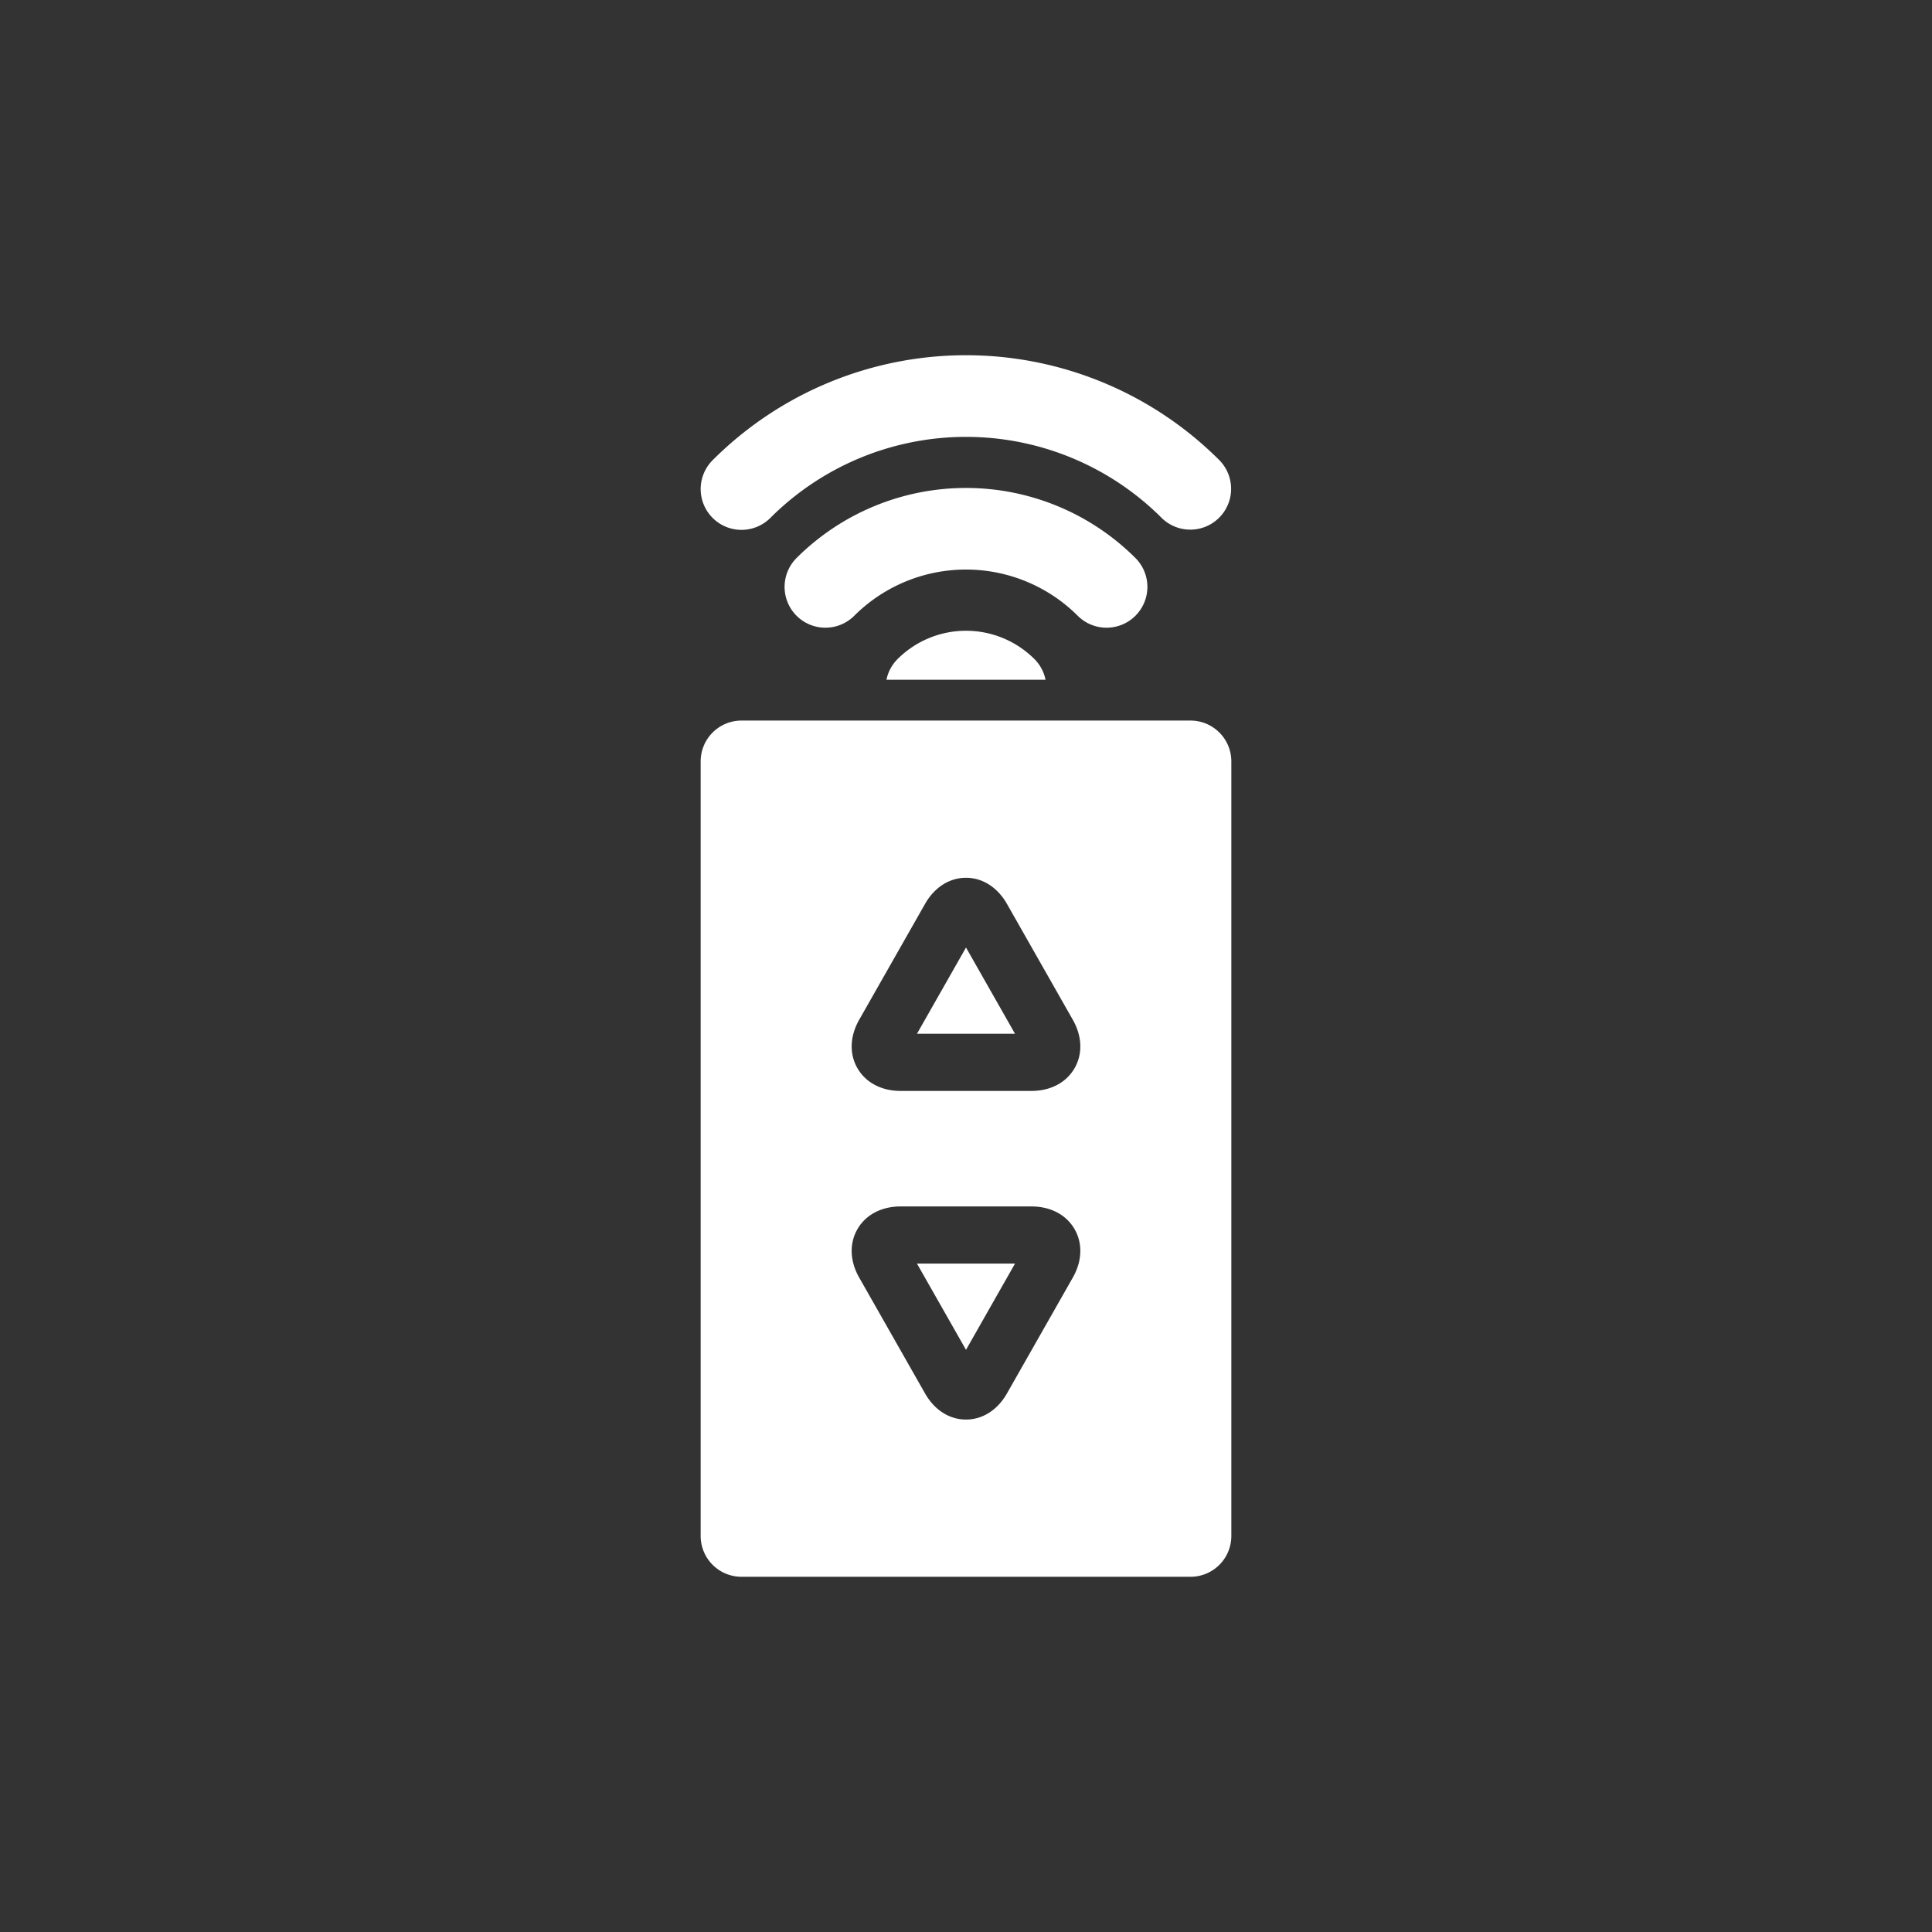 <svg fill="#FFF" id="Layer_1" data-name="Layer 1" xmlns="http://www.w3.org/2000/svg" viewBox="0 0 512 512">
  <rect x="0" y="0" width="512" height="512" fill="#333333" stroke="none"/>
  <title>remote</title>
  <g>
    <path d="M293.255,166.347a10.817,10.817,0,0,0,7.647-18.467,63.582,63.582,0,0,0-89.808,0,10.818,10.818,0,0,0,15.298,15.3,41.919,41.919,0,0,1,59.212,0,10.792,10.792,0,0,0,7.651,3.167Z"/>
    <path d="M204.154,137.251a73.321,73.321,0,0,1,103.693,0,10.818,10.818,0,0,0,15.3-15.297,94.95,94.95,0,0,0-134.292,0,10.817,10.817,0,1,0,15.299,15.297Z"/>
    <polygon points="243.005 273.96 268.991 273.96 256 251.102 243.005 273.96"/>
    <path d="M315.499,190.958H196.501a10.819,10.819,0,0,0-10.818,10.818v205.269a10.818,10.818,0,0,0,10.818,10.817H315.499a10.818,10.818,0,0,0,10.818-10.817v-205.269A10.819,10.819,0,0,0,315.499,190.958Zm-31.192,147.612L266.864,369.257c-2.505,4.409-6.465,6.939-10.865,6.939-4.404,0-8.364-2.532-10.867-6.948l-17.44-30.679c-2.49-4.383-2.65-9.074-.437-12.873,2.209-3.797,6.368-5.975,11.407-5.975h34.678c5.04,0,9.197,2.178,11.408,5.976,2.209,3.799,2.049,8.49-.44,12.872Zm.44-55.441c-2.212,3.797-6.369,5.976-11.408,5.976H238.662c-5.038,0-9.196-2.179-11.407-5.975-2.212-3.797-2.052-8.49.434-12.872l17.447-30.694c2.498-4.408,6.458-6.941,10.863-6.941,4.4,0,8.36,2.531,10.867,6.944l17.441,30.687c2.49,4.383,2.65,9.074.44,12.874Z"/>
    <polygon points="256 357.721 268.989 334.866 243.007 334.866 256 357.721"/>
    <path d="M237.87,174.654a10.754,10.754,0,0,0-2.947,5.486h42.154a10.749,10.749,0,0,0-2.947-5.486A25.669,25.669,0,0,0,237.87,174.654Z"/>
  </g>
</svg>
